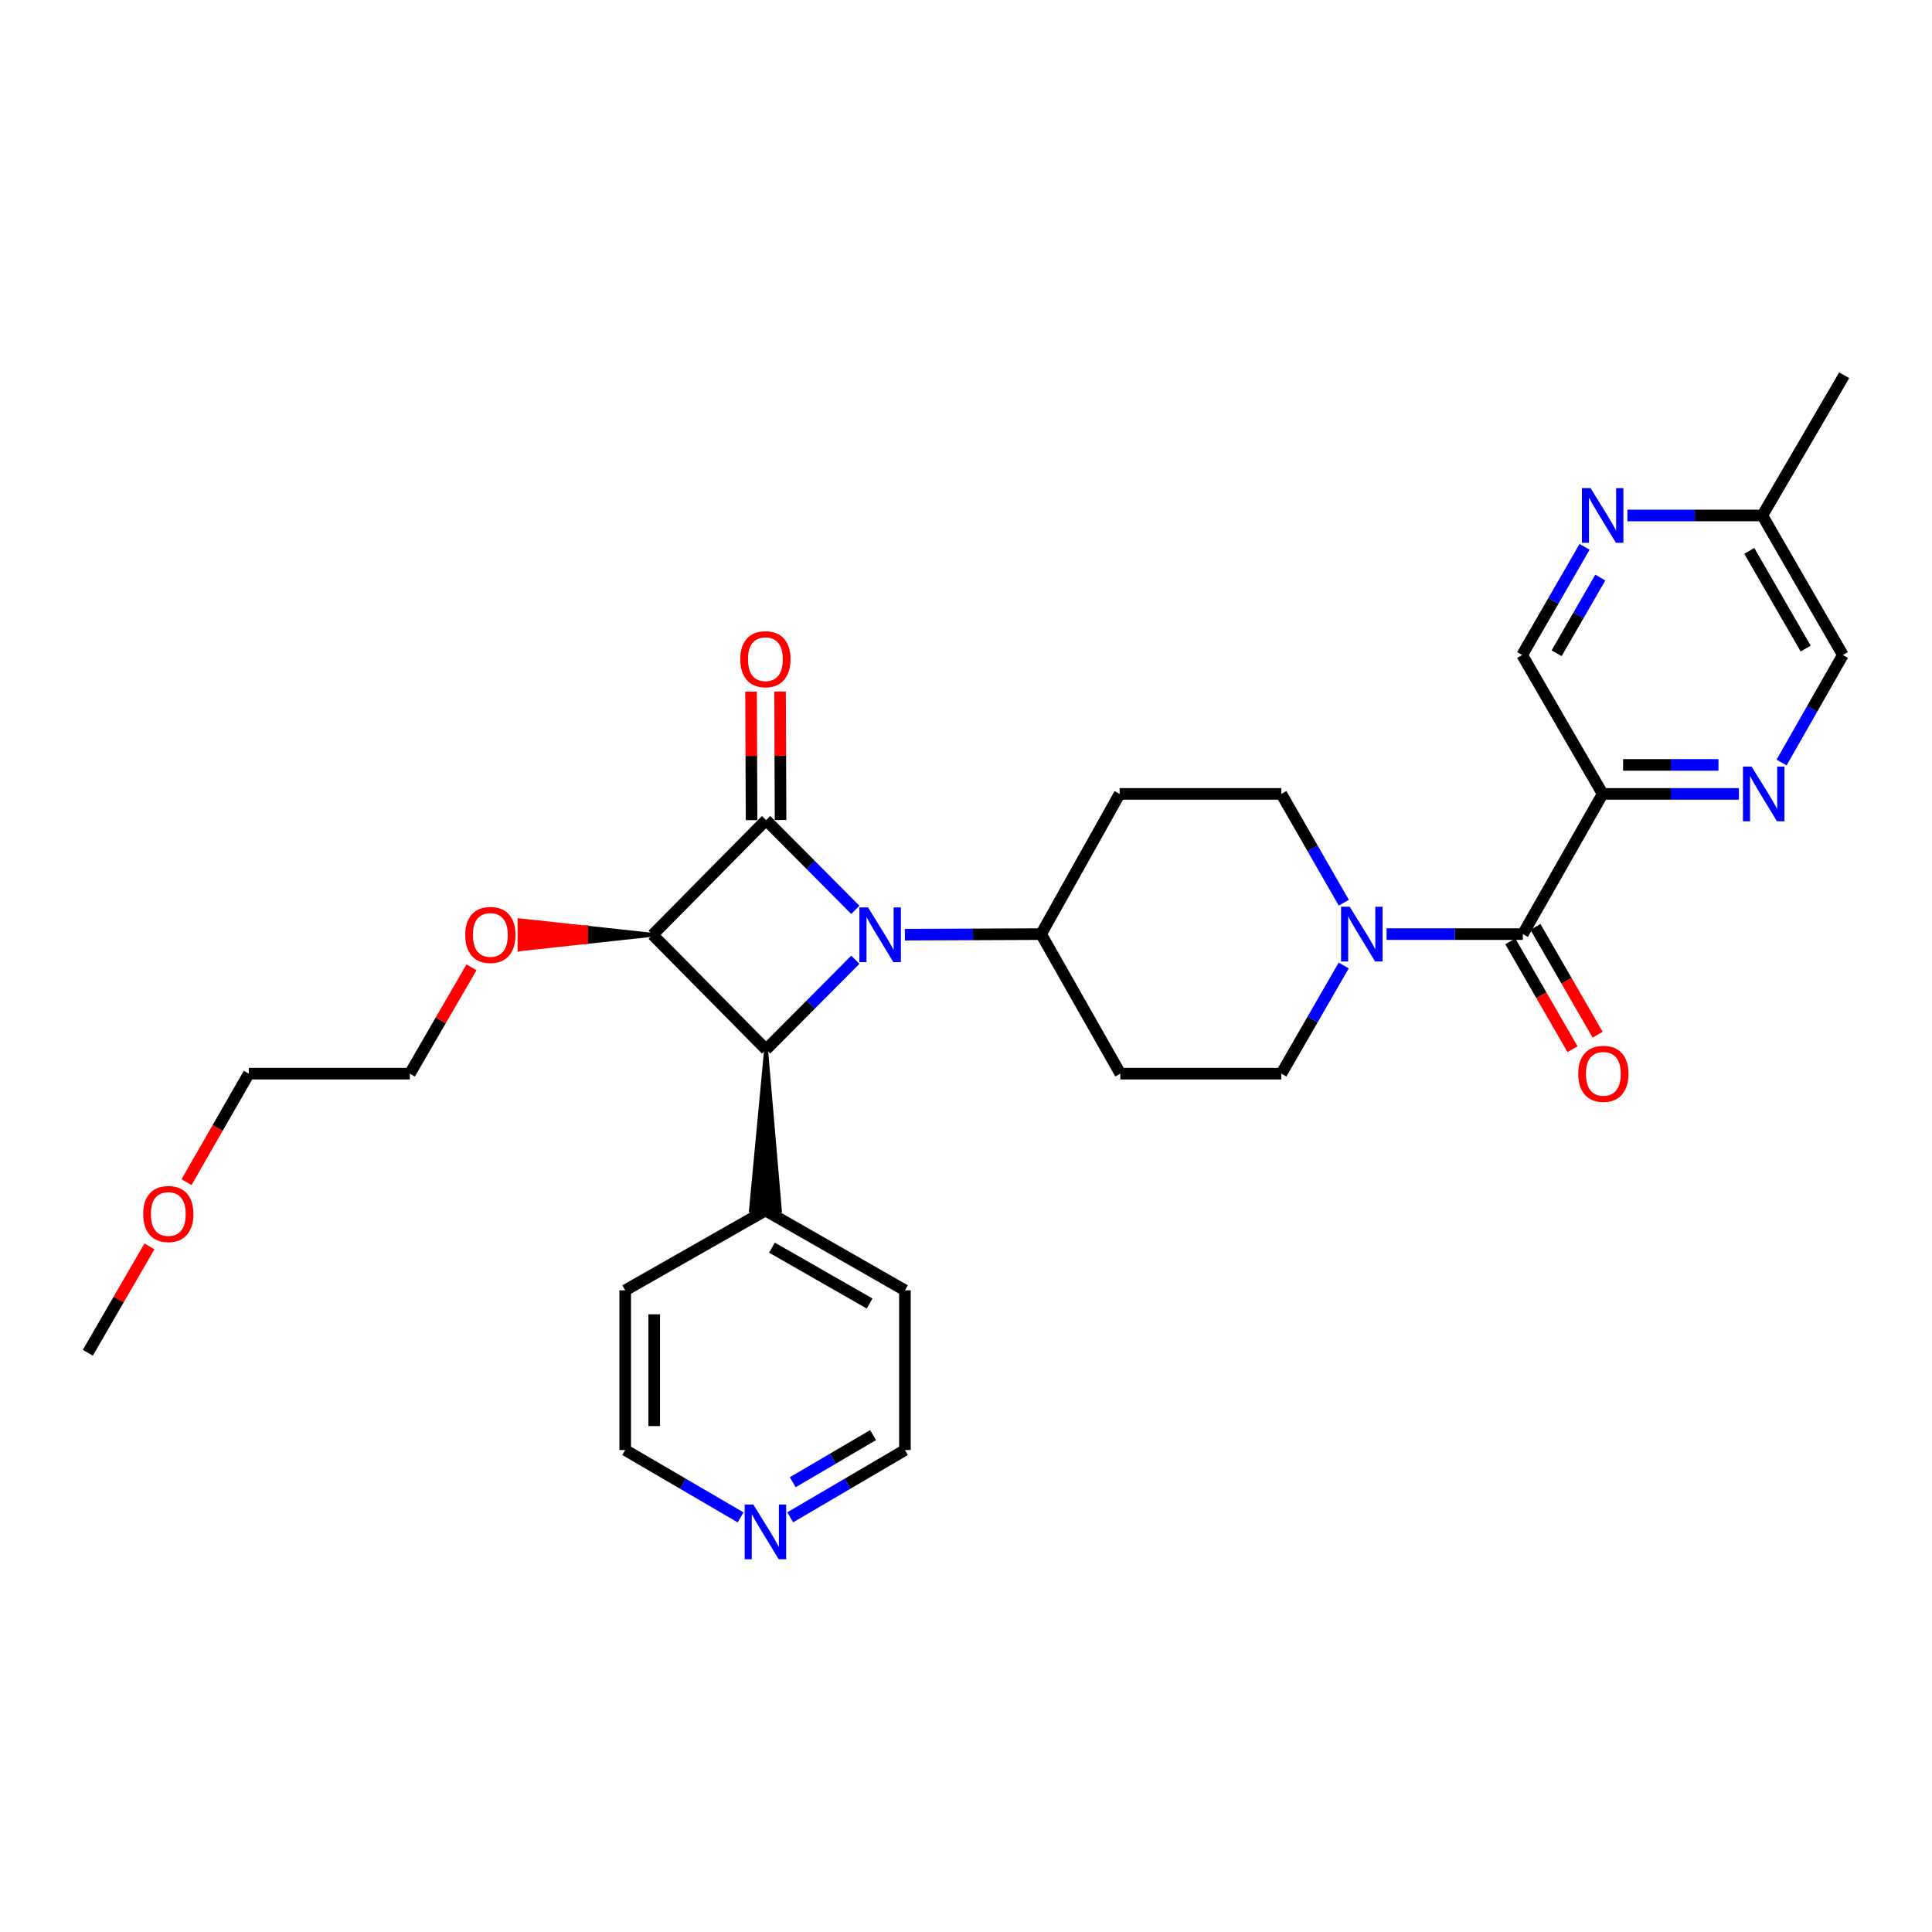 <?xml version='1.0' encoding='iso-8859-1'?>
<svg version='1.1' baseProfile='full'
              xmlns='http://www.w3.org/2000/svg'
                      xmlns:rdkit='http://www.rdkit.org/xml'
                      xmlns:xlink='http://www.w3.org/1999/xlink'
                  xml:space='preserve'
width='1000px' height='1000px' viewBox='0 0 1000 1000'>
<!-- END OF HEADER -->
<rect style='opacity:1.0;fill:#FFFFFF;stroke:none' width='1000' height='1000' x='0' y='0'> </rect>
<path class='bond-0' d='M 442.721,470.943 L 419.62,447.708' style='fill:none;fill-rule:evenodd;stroke:#0000FF;stroke-width:6px;stroke-linecap:butt;stroke-linejoin:miter;stroke-opacity:1' />
<path class='bond-0' d='M 419.62,447.708 L 396.518,424.473' style='fill:none;fill-rule:evenodd;stroke:#000000;stroke-width:6px;stroke-linecap:butt;stroke-linejoin:miter;stroke-opacity:1' />
<path class='bond-2' d='M 442.721,496.756 L 419.62,519.988' style='fill:none;fill-rule:evenodd;stroke:#0000FF;stroke-width:6px;stroke-linecap:butt;stroke-linejoin:miter;stroke-opacity:1' />
<path class='bond-2' d='M 419.62,519.988 L 396.518,543.22' style='fill:none;fill-rule:evenodd;stroke:#000000;stroke-width:6px;stroke-linecap:butt;stroke-linejoin:miter;stroke-opacity:1' />
<path class='bond-7' d='M 468.377,483.796 L 503.627,483.644' style='fill:none;fill-rule:evenodd;stroke:#0000FF;stroke-width:6px;stroke-linecap:butt;stroke-linejoin:miter;stroke-opacity:1' />
<path class='bond-7' d='M 503.627,483.644 L 538.876,483.492' style='fill:none;fill-rule:evenodd;stroke:#000000;stroke-width:6px;stroke-linecap:butt;stroke-linejoin:miter;stroke-opacity:1' />
<path class='bond-9' d='M 404.022,424.442 L 403.885,391.186' style='fill:none;fill-rule:evenodd;stroke:#000000;stroke-width:6px;stroke-linecap:butt;stroke-linejoin:miter;stroke-opacity:1' />
<path class='bond-9' d='M 403.885,391.186 L 403.749,357.931' style='fill:none;fill-rule:evenodd;stroke:#FF0000;stroke-width:6px;stroke-linecap:butt;stroke-linejoin:miter;stroke-opacity:1' />
<path class='bond-9' d='M 389.015,424.504 L 388.879,391.248' style='fill:none;fill-rule:evenodd;stroke:#000000;stroke-width:6px;stroke-linecap:butt;stroke-linejoin:miter;stroke-opacity:1' />
<path class='bond-9' d='M 388.879,391.248 L 388.742,357.992' style='fill:none;fill-rule:evenodd;stroke:#FF0000;stroke-width:6px;stroke-linecap:butt;stroke-linejoin:miter;stroke-opacity:1' />
<path class='bond-30' d='M 396.518,424.473 L 337.824,483.851' style='fill:none;fill-rule:evenodd;stroke:#000000;stroke-width:6px;stroke-linecap:butt;stroke-linejoin:miter;stroke-opacity:1' />
<path class='bond-1' d='M 337.824,483.851 L 396.518,543.22' style='fill:none;fill-rule:evenodd;stroke:#000000;stroke-width:6px;stroke-linecap:butt;stroke-linejoin:miter;stroke-opacity:1' />
<path class='bond-17' d='M 337.824,483.851 L 303.367,480.099 L 303.367,487.603 Z' style='fill:#000000;fill-rule:evenodd;fill-opacity:1;stroke:#000000;stroke-width:2px;stroke-linecap:butt;stroke-linejoin:miter;stroke-opacity:1;' />
<path class='bond-17' d='M 303.367,480.099 L 268.91,491.354 L 268.91,476.347 Z' style='fill:#FF0000;fill-rule:evenodd;fill-opacity:1;stroke:#FF0000;stroke-width:2px;stroke-linecap:butt;stroke-linejoin:miter;stroke-opacity:1;' />
<path class='bond-17' d='M 303.367,480.099 L 303.367,487.603 L 268.91,491.354 Z' style='fill:#FF0000;fill-rule:evenodd;fill-opacity:1;stroke:#FF0000;stroke-width:2px;stroke-linecap:butt;stroke-linejoin:miter;stroke-opacity:1;' />
<path class='bond-15' d='M 396.518,543.22 L 388.673,626.528 L 403.68,626.59 Z' style='fill:#000000;fill-rule:evenodd;fill-opacity:1;stroke:#000000;stroke-width:2px;stroke-linecap:butt;stroke-linejoin:miter;stroke-opacity:1;' />
<path class='bond-3' d='M 788.226,483.492 L 752.96,483.492' style='fill:none;fill-rule:evenodd;stroke:#000000;stroke-width:6px;stroke-linecap:butt;stroke-linejoin:miter;stroke-opacity:1' />
<path class='bond-3' d='M 752.96,483.492 L 717.694,483.492' style='fill:none;fill-rule:evenodd;stroke:#0000FF;stroke-width:6px;stroke-linecap:butt;stroke-linejoin:miter;stroke-opacity:1' />
<path class='bond-5' d='M 788.226,483.492 L 829.529,410.925' style='fill:none;fill-rule:evenodd;stroke:#000000;stroke-width:6px;stroke-linecap:butt;stroke-linejoin:miter;stroke-opacity:1' />
<path class='bond-16' d='M 781.727,487.242 L 797.83,515.156' style='fill:none;fill-rule:evenodd;stroke:#000000;stroke-width:6px;stroke-linecap:butt;stroke-linejoin:miter;stroke-opacity:1' />
<path class='bond-16' d='M 797.83,515.156 L 813.933,543.071' style='fill:none;fill-rule:evenodd;stroke:#FF0000;stroke-width:6px;stroke-linecap:butt;stroke-linejoin:miter;stroke-opacity:1' />
<path class='bond-16' d='M 794.726,479.743 L 810.829,507.657' style='fill:none;fill-rule:evenodd;stroke:#000000;stroke-width:6px;stroke-linecap:butt;stroke-linejoin:miter;stroke-opacity:1' />
<path class='bond-16' d='M 810.829,507.657 L 826.932,535.572' style='fill:none;fill-rule:evenodd;stroke:#FF0000;stroke-width:6px;stroke-linecap:butt;stroke-linejoin:miter;stroke-opacity:1' />
<path class='bond-4' d='M 695.544,467.241 L 679.385,439.083' style='fill:none;fill-rule:evenodd;stroke:#0000FF;stroke-width:6px;stroke-linecap:butt;stroke-linejoin:miter;stroke-opacity:1' />
<path class='bond-4' d='M 679.385,439.083 L 663.226,410.925' style='fill:none;fill-rule:evenodd;stroke:#000000;stroke-width:6px;stroke-linecap:butt;stroke-linejoin:miter;stroke-opacity:1' />
<path class='bond-31' d='M 695.505,499.737 L 679.366,527.731' style='fill:none;fill-rule:evenodd;stroke:#0000FF;stroke-width:6px;stroke-linecap:butt;stroke-linejoin:miter;stroke-opacity:1' />
<path class='bond-31' d='M 679.366,527.731 L 663.226,555.726' style='fill:none;fill-rule:evenodd;stroke:#000000;stroke-width:6px;stroke-linecap:butt;stroke-linejoin:miter;stroke-opacity:1' />
<path class='bond-6' d='M 829.529,410.925 L 864.795,410.925' style='fill:none;fill-rule:evenodd;stroke:#000000;stroke-width:6px;stroke-linecap:butt;stroke-linejoin:miter;stroke-opacity:1' />
<path class='bond-6' d='M 864.795,410.925 L 900.06,410.925' style='fill:none;fill-rule:evenodd;stroke:#0000FF;stroke-width:6px;stroke-linecap:butt;stroke-linejoin:miter;stroke-opacity:1' />
<path class='bond-6' d='M 840.109,395.918 L 864.795,395.918' style='fill:none;fill-rule:evenodd;stroke:#000000;stroke-width:6px;stroke-linecap:butt;stroke-linejoin:miter;stroke-opacity:1' />
<path class='bond-6' d='M 864.795,395.918 L 889.481,395.918' style='fill:none;fill-rule:evenodd;stroke:#0000FF;stroke-width:6px;stroke-linecap:butt;stroke-linejoin:miter;stroke-opacity:1' />
<path class='bond-10' d='M 829.529,410.925 L 787.868,339.033' style='fill:none;fill-rule:evenodd;stroke:#000000;stroke-width:6px;stroke-linecap:butt;stroke-linejoin:miter;stroke-opacity:1' />
<path class='bond-19' d='M 922.135,394.696 L 937.998,366.865' style='fill:none;fill-rule:evenodd;stroke:#0000FF;stroke-width:6px;stroke-linecap:butt;stroke-linejoin:miter;stroke-opacity:1' />
<path class='bond-19' d='M 937.998,366.865 L 953.862,339.033' style='fill:none;fill-rule:evenodd;stroke:#000000;stroke-width:6px;stroke-linecap:butt;stroke-linejoin:miter;stroke-opacity:1' />
<path class='bond-11' d='M 538.876,483.492 L 579.871,555.726' style='fill:none;fill-rule:evenodd;stroke:#000000;stroke-width:6px;stroke-linecap:butt;stroke-linejoin:miter;stroke-opacity:1' />
<path class='bond-12' d='M 538.876,483.492 L 579.52,410.925' style='fill:none;fill-rule:evenodd;stroke:#000000;stroke-width:6px;stroke-linecap:butt;stroke-linejoin:miter;stroke-opacity:1' />
<path class='bond-8' d='M 820.159,283.052 L 804.013,311.043' style='fill:none;fill-rule:evenodd;stroke:#0000FF;stroke-width:6px;stroke-linecap:butt;stroke-linejoin:miter;stroke-opacity:1' />
<path class='bond-8' d='M 804.013,311.043 L 787.868,339.033' style='fill:none;fill-rule:evenodd;stroke:#000000;stroke-width:6px;stroke-linecap:butt;stroke-linejoin:miter;stroke-opacity:1' />
<path class='bond-8' d='M 828.314,298.948 L 817.013,318.541' style='fill:none;fill-rule:evenodd;stroke:#0000FF;stroke-width:6px;stroke-linecap:butt;stroke-linejoin:miter;stroke-opacity:1' />
<path class='bond-8' d='M 817.013,318.541 L 805.711,338.134' style='fill:none;fill-rule:evenodd;stroke:#000000;stroke-width:6px;stroke-linecap:butt;stroke-linejoin:miter;stroke-opacity:1' />
<path class='bond-20' d='M 842.335,266.808 L 877.26,266.808' style='fill:none;fill-rule:evenodd;stroke:#0000FF;stroke-width:6px;stroke-linecap:butt;stroke-linejoin:miter;stroke-opacity:1' />
<path class='bond-20' d='M 877.26,266.808 L 912.184,266.808' style='fill:none;fill-rule:evenodd;stroke:#000000;stroke-width:6px;stroke-linecap:butt;stroke-linejoin:miter;stroke-opacity:1' />
<path class='bond-14' d='M 579.871,555.726 L 663.226,555.726' style='fill:none;fill-rule:evenodd;stroke:#000000;stroke-width:6px;stroke-linecap:butt;stroke-linejoin:miter;stroke-opacity:1' />
<path class='bond-13' d='M 579.52,410.925 L 663.226,410.925' style='fill:none;fill-rule:evenodd;stroke:#000000;stroke-width:6px;stroke-linecap:butt;stroke-linejoin:miter;stroke-opacity:1' />
<path class='bond-24' d='M 396.177,626.559 L 323.609,667.878' style='fill:none;fill-rule:evenodd;stroke:#000000;stroke-width:6px;stroke-linecap:butt;stroke-linejoin:miter;stroke-opacity:1' />
<path class='bond-25' d='M 396.177,626.559 L 468.394,667.878' style='fill:none;fill-rule:evenodd;stroke:#000000;stroke-width:6px;stroke-linecap:butt;stroke-linejoin:miter;stroke-opacity:1' />
<path class='bond-25' d='M 399.556,645.783 L 450.108,674.706' style='fill:none;fill-rule:evenodd;stroke:#000000;stroke-width:6px;stroke-linecap:butt;stroke-linejoin:miter;stroke-opacity:1' />
<path class='bond-26' d='M 244.047,500.688 L 228.09,528.207' style='fill:none;fill-rule:evenodd;stroke:#FF0000;stroke-width:6px;stroke-linecap:butt;stroke-linejoin:miter;stroke-opacity:1' />
<path class='bond-26' d='M 228.09,528.207 L 212.132,555.726' style='fill:none;fill-rule:evenodd;stroke:#000000;stroke-width:6px;stroke-linecap:butt;stroke-linejoin:miter;stroke-opacity:1' />
<path class='bond-18' d='M 409.01,785.367 L 438.702,767.95' style='fill:none;fill-rule:evenodd;stroke:#0000FF;stroke-width:6px;stroke-linecap:butt;stroke-linejoin:miter;stroke-opacity:1' />
<path class='bond-18' d='M 438.702,767.95 L 468.394,750.534' style='fill:none;fill-rule:evenodd;stroke:#000000;stroke-width:6px;stroke-linecap:butt;stroke-linejoin:miter;stroke-opacity:1' />
<path class='bond-18' d='M 410.324,767.198 L 431.109,755.006' style='fill:none;fill-rule:evenodd;stroke:#0000FF;stroke-width:6px;stroke-linecap:butt;stroke-linejoin:miter;stroke-opacity:1' />
<path class='bond-18' d='M 431.109,755.006 L 451.893,742.814' style='fill:none;fill-rule:evenodd;stroke:#000000;stroke-width:6px;stroke-linecap:butt;stroke-linejoin:miter;stroke-opacity:1' />
<path class='bond-32' d='M 383.336,785.399 L 353.473,767.966' style='fill:none;fill-rule:evenodd;stroke:#0000FF;stroke-width:6px;stroke-linecap:butt;stroke-linejoin:miter;stroke-opacity:1' />
<path class='bond-32' d='M 353.473,767.966 L 323.609,750.534' style='fill:none;fill-rule:evenodd;stroke:#000000;stroke-width:6px;stroke-linecap:butt;stroke-linejoin:miter;stroke-opacity:1' />
<path class='bond-33' d='M 953.862,339.033 L 912.184,266.808' style='fill:none;fill-rule:evenodd;stroke:#000000;stroke-width:6px;stroke-linecap:butt;stroke-linejoin:miter;stroke-opacity:1' />
<path class='bond-33' d='M 934.612,335.7 L 905.438,285.142' style='fill:none;fill-rule:evenodd;stroke:#000000;stroke-width:6px;stroke-linecap:butt;stroke-linejoin:miter;stroke-opacity:1' />
<path class='bond-27' d='M 912.184,266.808 L 954.545,194.232' style='fill:none;fill-rule:evenodd;stroke:#000000;stroke-width:6px;stroke-linecap:butt;stroke-linejoin:miter;stroke-opacity:1' />
<path class='bond-21' d='M 96.542,611.881 L 112.668,583.804' style='fill:none;fill-rule:evenodd;stroke:#FF0000;stroke-width:6px;stroke-linecap:butt;stroke-linejoin:miter;stroke-opacity:1' />
<path class='bond-21' d='M 112.668,583.804 L 128.793,555.726' style='fill:none;fill-rule:evenodd;stroke:#000000;stroke-width:6px;stroke-linecap:butt;stroke-linejoin:miter;stroke-opacity:1' />
<path class='bond-29' d='M 77.359,645.13 L 61.407,672.658' style='fill:none;fill-rule:evenodd;stroke:#FF0000;stroke-width:6px;stroke-linecap:butt;stroke-linejoin:miter;stroke-opacity:1' />
<path class='bond-29' d='M 61.407,672.658 L 45.455,700.185' style='fill:none;fill-rule:evenodd;stroke:#000000;stroke-width:6px;stroke-linecap:butt;stroke-linejoin:miter;stroke-opacity:1' />
<path class='bond-22' d='M 323.609,750.534 L 323.609,667.878' style='fill:none;fill-rule:evenodd;stroke:#000000;stroke-width:6px;stroke-linecap:butt;stroke-linejoin:miter;stroke-opacity:1' />
<path class='bond-22' d='M 338.616,738.135 L 338.616,680.277' style='fill:none;fill-rule:evenodd;stroke:#000000;stroke-width:6px;stroke-linecap:butt;stroke-linejoin:miter;stroke-opacity:1' />
<path class='bond-23' d='M 468.394,750.534 L 468.394,667.878' style='fill:none;fill-rule:evenodd;stroke:#000000;stroke-width:6px;stroke-linecap:butt;stroke-linejoin:miter;stroke-opacity:1' />
<path class='bond-28' d='M 212.132,555.726 L 128.793,555.726' style='fill:none;fill-rule:evenodd;stroke:#000000;stroke-width:6px;stroke-linecap:butt;stroke-linejoin:miter;stroke-opacity:1' />
<path  class='atom-0' d='M 449.294 469.691
L 458.574 484.691
Q 459.494 486.171, 460.974 488.851
Q 462.454 491.531, 462.534 491.691
L 462.534 469.691
L 466.294 469.691
L 466.294 498.011
L 462.414 498.011
L 452.454 481.611
Q 451.294 479.691, 450.054 477.491
Q 448.854 475.291, 448.494 474.611
L 448.494 498.011
L 444.814 498.011
L 444.814 469.691
L 449.294 469.691
' fill='#0000FF'/>
<path  class='atom-5' d='M 698.611 469.332
L 707.891 484.332
Q 708.811 485.812, 710.291 488.492
Q 711.771 491.172, 711.851 491.332
L 711.851 469.332
L 715.611 469.332
L 715.611 497.652
L 711.731 497.652
L 701.771 481.252
Q 700.611 479.332, 699.371 477.132
Q 698.171 474.932, 697.811 474.252
L 697.811 497.652
L 694.131 497.652
L 694.131 469.332
L 698.611 469.332
' fill='#0000FF'/>
<path  class='atom-7' d='M 906.624 396.765
L 915.904 411.765
Q 916.824 413.245, 918.304 415.925
Q 919.784 418.605, 919.864 418.765
L 919.864 396.765
L 923.624 396.765
L 923.624 425.085
L 919.744 425.085
L 909.784 408.685
Q 908.624 406.765, 907.384 404.565
Q 906.184 402.365, 905.824 401.685
L 905.824 425.085
L 902.144 425.085
L 902.144 396.765
L 906.624 396.765
' fill='#0000FF'/>
<path  class='atom-9' d='M 823.269 252.648
L 832.549 267.648
Q 833.469 269.128, 834.949 271.808
Q 836.429 274.488, 836.509 274.648
L 836.509 252.648
L 840.269 252.648
L 840.269 280.968
L 836.389 280.968
L 826.429 264.568
Q 825.269 262.648, 824.029 260.448
Q 822.829 258.248, 822.469 257.568
L 822.469 280.968
L 818.789 280.968
L 818.789 252.648
L 823.269 252.648
' fill='#0000FF'/>
<path  class='atom-10' d='M 383.177 341.197
Q 383.177 334.397, 386.537 330.597
Q 389.897 326.797, 396.177 326.797
Q 402.457 326.797, 405.817 330.597
Q 409.177 334.397, 409.177 341.197
Q 409.177 348.077, 405.777 351.997
Q 402.377 355.877, 396.177 355.877
Q 389.937 355.877, 386.537 351.997
Q 383.177 348.117, 383.177 341.197
M 396.177 352.677
Q 400.497 352.677, 402.817 349.797
Q 405.177 346.877, 405.177 341.197
Q 405.177 335.637, 402.817 332.837
Q 400.497 329.997, 396.177 329.997
Q 391.857 329.997, 389.497 332.797
Q 387.177 335.597, 387.177 341.197
Q 387.177 346.917, 389.497 349.797
Q 391.857 352.677, 396.177 352.677
' fill='#FF0000'/>
<path  class='atom-17' d='M 816.896 555.806
Q 816.896 549.006, 820.256 545.206
Q 823.616 541.406, 829.896 541.406
Q 836.176 541.406, 839.536 545.206
Q 842.896 549.006, 842.896 555.806
Q 842.896 562.686, 839.496 566.606
Q 836.096 570.486, 829.896 570.486
Q 823.656 570.486, 820.256 566.606
Q 816.896 562.726, 816.896 555.806
M 829.896 567.286
Q 834.216 567.286, 836.536 564.406
Q 838.896 561.486, 838.896 555.806
Q 838.896 550.246, 836.536 547.446
Q 834.216 544.606, 829.896 544.606
Q 825.576 544.606, 823.216 547.406
Q 820.896 550.206, 820.896 555.806
Q 820.896 561.526, 823.216 564.406
Q 825.576 567.286, 829.896 567.286
' fill='#FF0000'/>
<path  class='atom-18' d='M 240.81 483.931
Q 240.81 477.131, 244.17 473.331
Q 247.53 469.531, 253.81 469.531
Q 260.09 469.531, 263.45 473.331
Q 266.81 477.131, 266.81 483.931
Q 266.81 490.811, 263.41 494.731
Q 260.01 498.611, 253.81 498.611
Q 247.57 498.611, 244.17 494.731
Q 240.81 490.851, 240.81 483.931
M 253.81 495.411
Q 258.13 495.411, 260.45 492.531
Q 262.81 489.611, 262.81 483.931
Q 262.81 478.371, 260.45 475.571
Q 258.13 472.731, 253.81 472.731
Q 249.49 472.731, 247.13 475.531
Q 244.81 478.331, 244.81 483.931
Q 244.81 489.651, 247.13 492.531
Q 249.49 495.411, 253.81 495.411
' fill='#FF0000'/>
<path  class='atom-19' d='M 389.917 778.735
L 399.197 793.735
Q 400.117 795.215, 401.597 797.895
Q 403.077 800.575, 403.157 800.735
L 403.157 778.735
L 406.917 778.735
L 406.917 807.055
L 403.037 807.055
L 393.077 790.655
Q 391.917 788.735, 390.677 786.535
Q 389.477 784.335, 389.117 783.655
L 389.117 807.055
L 385.437 807.055
L 385.437 778.735
L 389.917 778.735
' fill='#0000FF'/>
<path  class='atom-22' d='M 74.116 628.373
Q 74.116 621.573, 77.476 617.773
Q 80.836 613.973, 87.116 613.973
Q 93.396 613.973, 96.756 617.773
Q 100.116 621.573, 100.116 628.373
Q 100.116 635.253, 96.716 639.173
Q 93.316 643.053, 87.116 643.053
Q 80.876 643.053, 77.476 639.173
Q 74.116 635.293, 74.116 628.373
M 87.116 639.853
Q 91.436 639.853, 93.756 636.973
Q 96.116 634.053, 96.116 628.373
Q 96.116 622.813, 93.756 620.013
Q 91.436 617.173, 87.116 617.173
Q 82.796 617.173, 80.436 619.973
Q 78.116 622.773, 78.116 628.373
Q 78.116 634.093, 80.436 636.973
Q 82.796 639.853, 87.116 639.853
' fill='#FF0000'/>
</svg>
